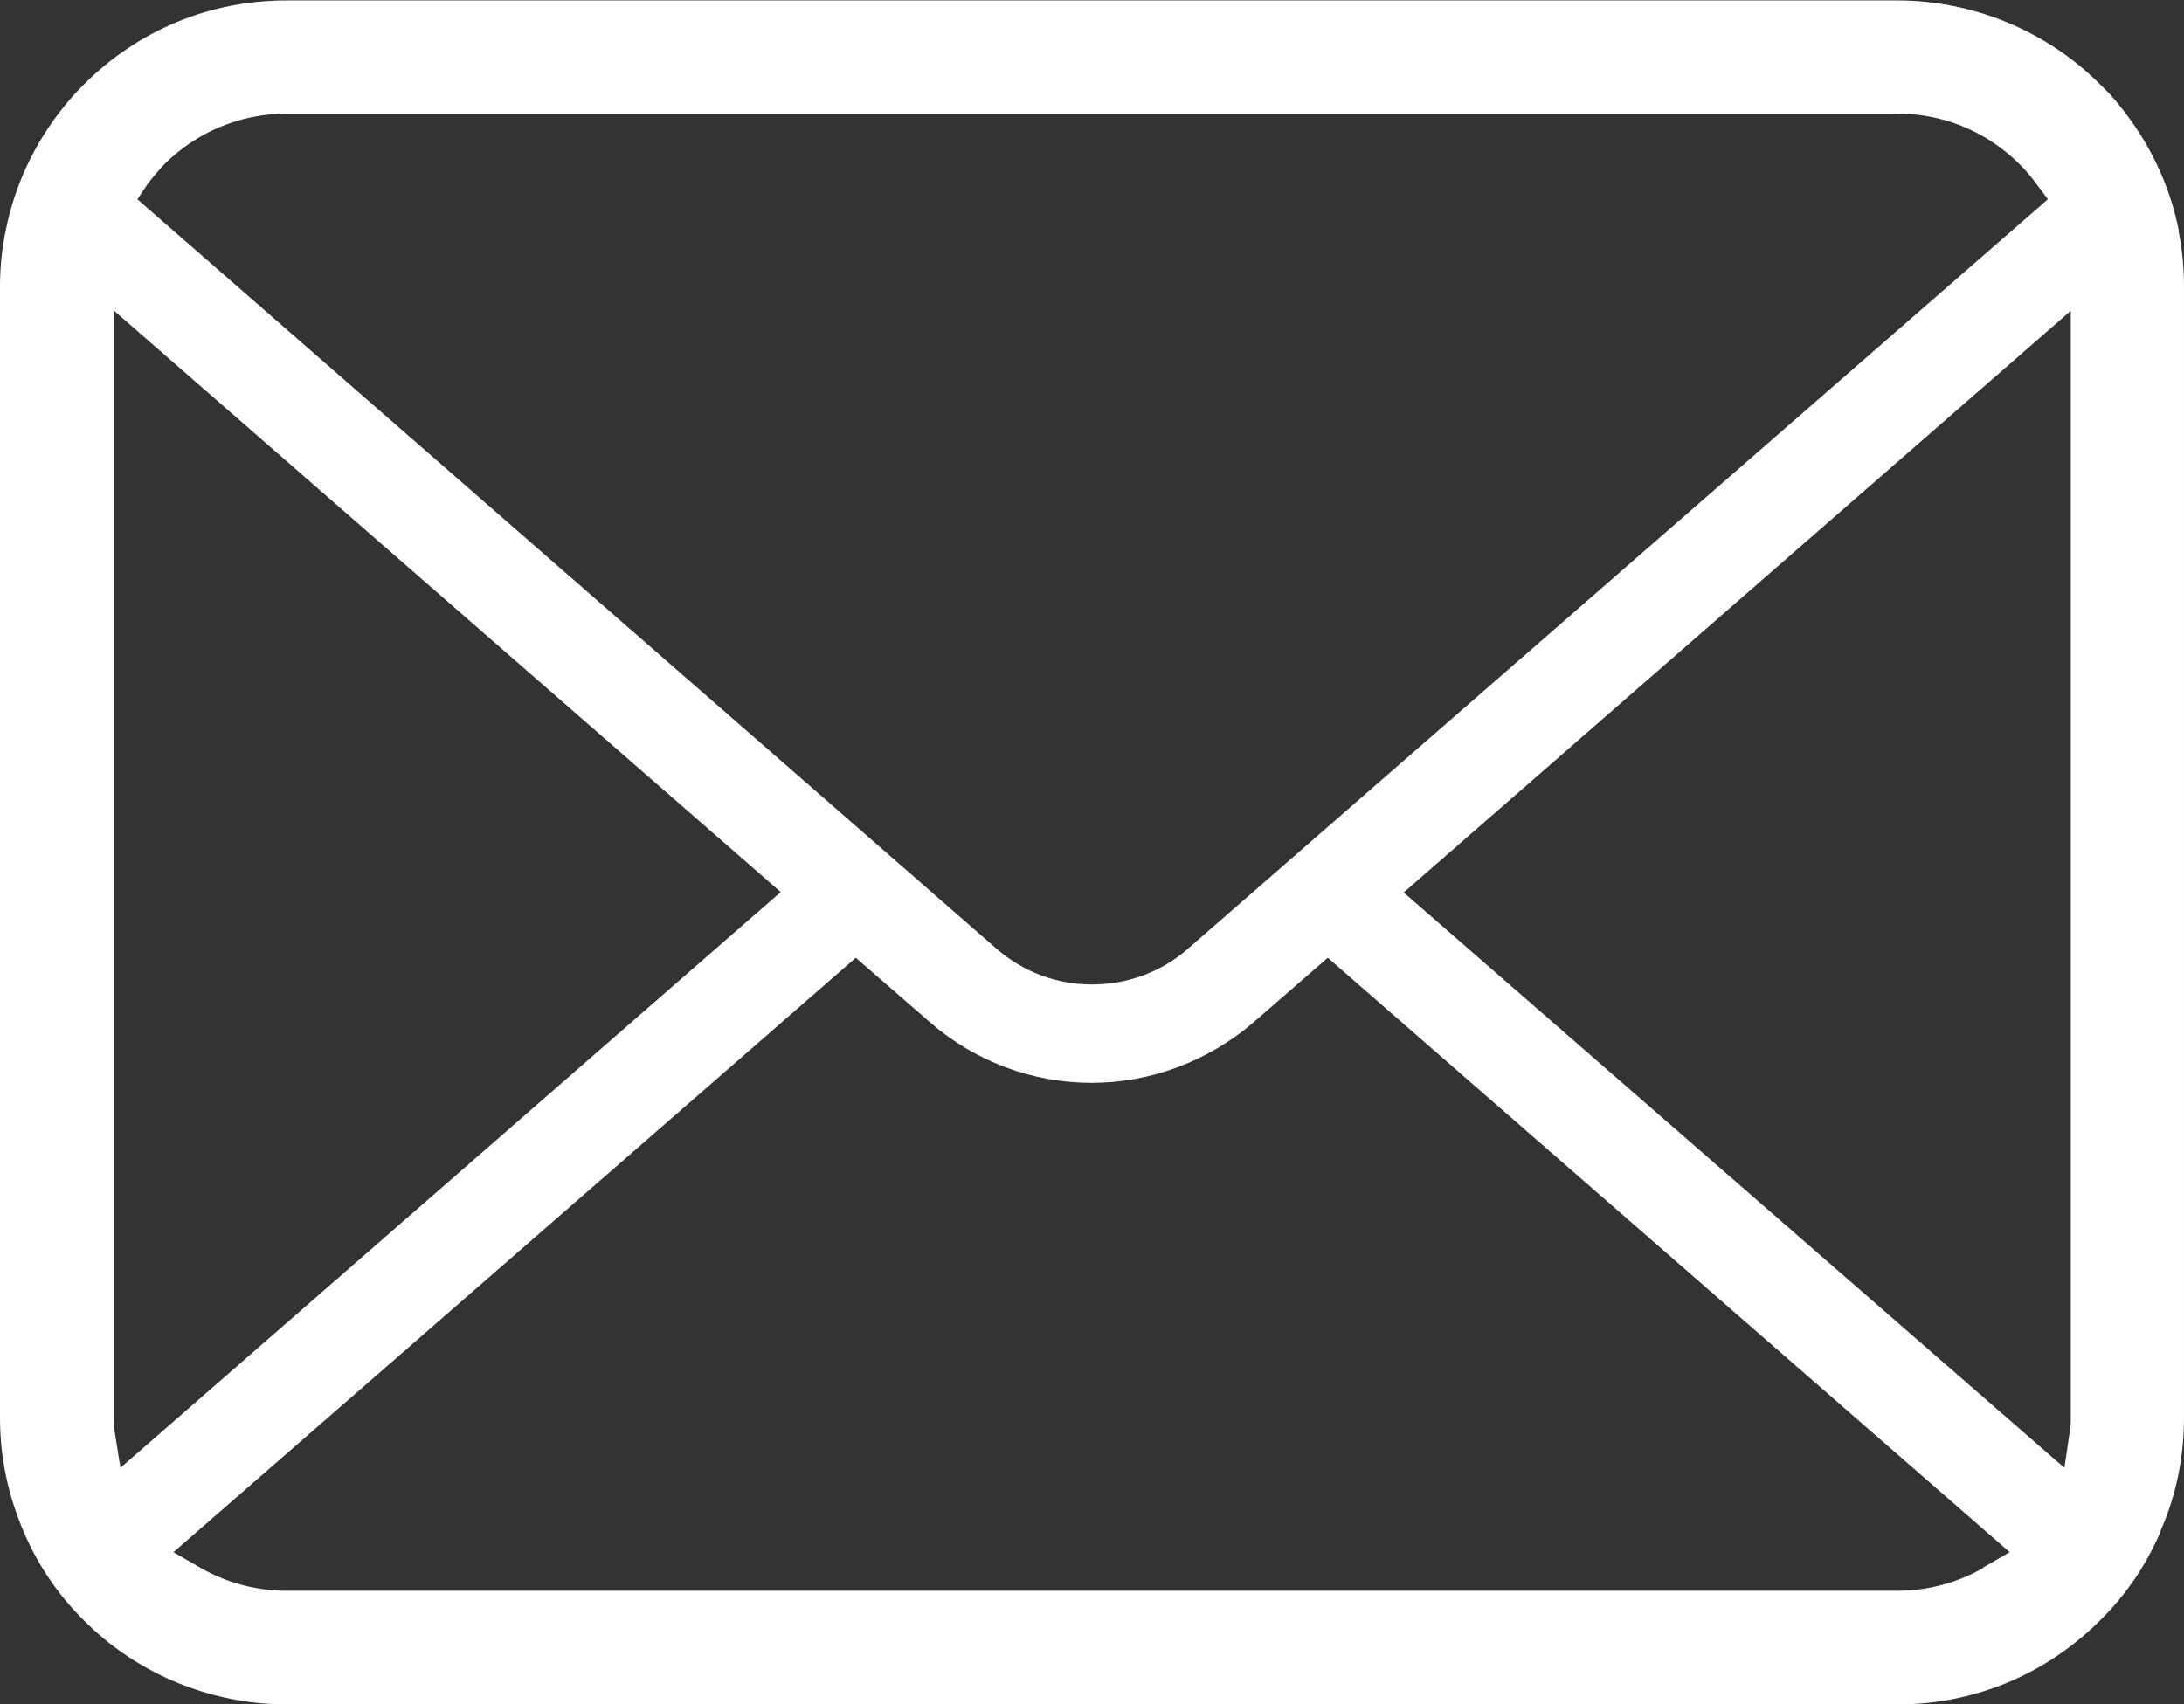 <?xml version="1.0" encoding="UTF-8"?>
<svg id="_レイヤー_2" data-name="レイヤー 2" xmlns="http://www.w3.org/2000/svg" viewBox="0 0 51.5 40.2">
  <rect x="0" y="0" width="51.5" height="40.2" fill="#333333" stroke="none"/>
  <defs>
    <style>
      .cls-1 {
        fill: #fff;
        stroke-width: 0px;
      }
    </style>
  </defs>
  <g id="_レイヤー_2-2" data-name="レイヤー 2">
    <path class="cls-1" d="M51.38,5.45c-.21-1.08-.7-2.1-1.4-2.96-.14-.18-.29-.34-.46-.5-1.25-1.26-3-1.98-4.78-1.98H6.76c-1.81,0-3.5.7-4.78,1.98-.16.16-.31.32-.46.51-.7.86-1.18,1.88-1.39,2.96-.09.43-.13.87-.13,1.31v26.67c0,.93.19,1.83.56,2.69.32.76.81,1.49,1.42,2.09.15.15.3.29.47.43,1.21,1,2.74,1.55,4.32,1.55h37.98c1.58,0,3.11-.55,4.32-1.57.16-.13.31-.27.46-.42.59-.58,1.05-1.26,1.38-2l.04-.11c.37-.84.55-1.74.55-2.68V6.76c0-.44-.04-.88-.13-1.32ZM3.5,4.32c.1-.14.22-.28.37-.44.77-.77,1.8-1.2,2.89-1.2h37.98c1.1,0,2.12.43,2.89,1.2.13.13.26.28.37.43l.29.39-20.27,17.67c-.62.55-1.43.85-2.27.85s-1.63-.3-2.26-.85L3.24,4.7l.26-.39ZM2.69,33.67c-.01-.07-.01-.15-.01-.24V7.32l15.73,13.72-15.57,13.58-.15-.94ZM46.77,36.98c-.61.35-1.31.54-2.03.54H6.76c-.72,0-1.42-.19-2.03-.54l-.64-.37,16.09-14.02,1.76,1.53c1.06.92,2.41,1.42,3.8,1.42s2.75-.51,3.81-1.42l1.76-1.53,16.08,14.02-.64.37ZM48.83,33.44c0,.08,0,.16-.01.23l-.14.95-15.58-13.57,15.73-13.72v26.11Z"/>
  </g>
</svg>